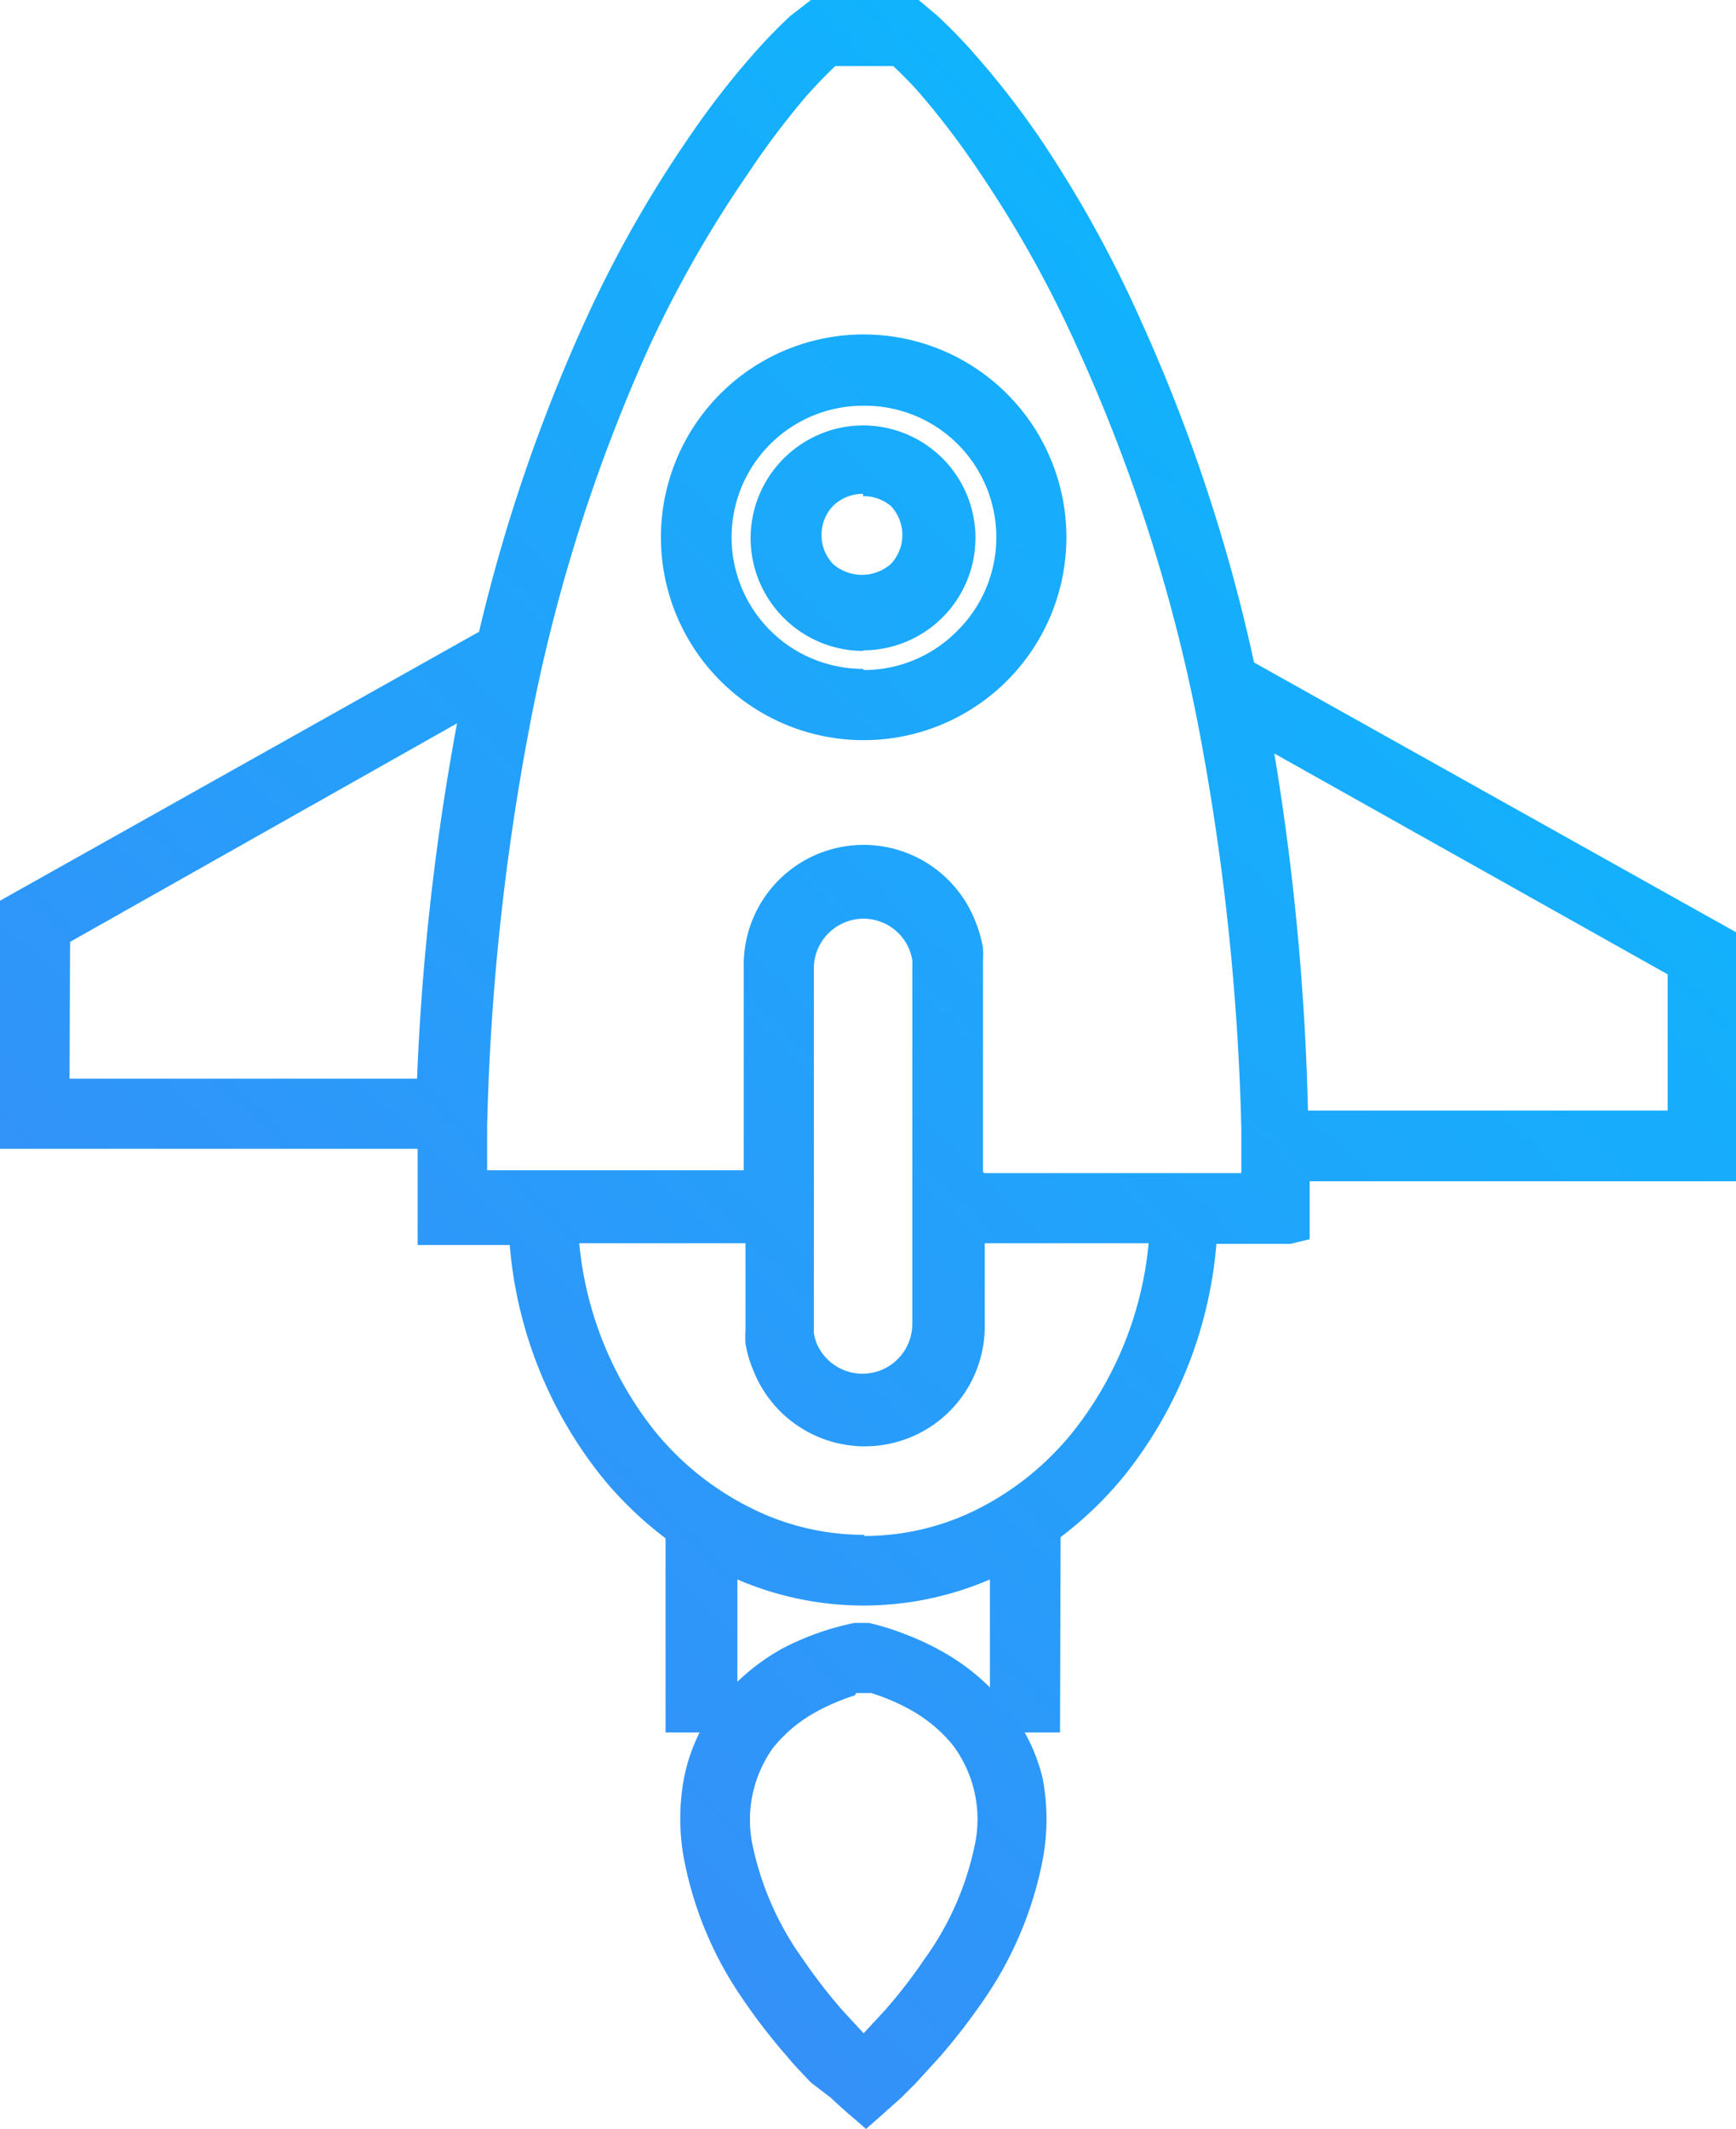 <svg xmlns="http://www.w3.org/2000/svg" xmlns:xlink="http://www.w3.org/1999/xlink" viewBox="0 0 29.97 36.73"><defs><style>.cls-1{fill:url(#New_Gradient_Swatch_1);}.cls-2{fill:url(#New_Gradient_Swatch_1-2);}.cls-3{fill:url(#New_Gradient_Swatch_1-3);}.cls-4{fill:url(#New_Gradient_Swatch_1-4);}.cls-5{fill:url(#New_Gradient_Swatch_1-5);}.cls-6{fill:url(#New_Gradient_Swatch_1-6);}.cls-7{fill:url(#New_Gradient_Swatch_1-7);}.cls-8{fill:url(#New_Gradient_Swatch_1-8);}</style><linearGradient id="New_Gradient_Swatch_1" x1="4.29" y1="28.21" x2="32.78" y2="-1.01" gradientUnits="userSpaceOnUse"><stop offset="0" stop-color="#368ff8"/><stop offset="1" stop-color="#00c3ff"/></linearGradient><linearGradient id="New_Gradient_Swatch_1-2" x1="4.33" y1="28.25" x2="32.71" y2="-0.88" xlink:href="#New_Gradient_Swatch_1"/><linearGradient id="New_Gradient_Swatch_1-3" x1="11.48" y1="35.31" x2="40.48" y2="5.56" xlink:href="#New_Gradient_Swatch_1"/><linearGradient id="New_Gradient_Swatch_1-4" x1="11.48" y1="35.31" x2="40.48" y2="5.56" xlink:href="#New_Gradient_Swatch_1"/><linearGradient id="New_Gradient_Swatch_1-5" x1="0.22" y1="24.34" x2="29.22" y2="-5.41" xlink:href="#New_Gradient_Swatch_1"/><linearGradient id="New_Gradient_Swatch_1-6" x1="0.22" y1="24.34" x2="29.22" y2="-5.41" xlink:href="#New_Gradient_Swatch_1"/><linearGradient id="New_Gradient_Swatch_1-7" x1="0.23" y1="24.34" x2="29.23" y2="-5.41" xlink:href="#New_Gradient_Swatch_1"/><linearGradient id="New_Gradient_Swatch_1-8" x1="0.23" y1="24.34" x2="29.23" y2="-5.41" xlink:href="#New_Gradient_Swatch_1"/></defs><title>Rocket</title><g id="Layer_2" data-name="Layer 2"><g id="Isolation_Mode" data-name="Isolation Mode"><path class="cls-1" d="M29.72,16.24l-8.29-4.66a29.13,29.13,0,0,0-2-5.95,20.76,20.76,0,0,0-1.75-3.11,14.52,14.52,0,0,0-1.11-1.42A8,8,0,0,0,16,.45L15.91.39,15.83.32,15.74.25H14.05L14,.32l-.08.07-.07.06a8.78,8.78,0,0,0-.64.66,14.49,14.49,0,0,0-1.1,1.42,20.75,20.75,0,0,0-1.75,3.11,28.69,28.69,0,0,0-1.83,5.42L.25,15.69v3.88h7.2V21.2H9a7.13,7.13,0,0,0,1.55,4.12,6.16,6.16,0,0,0,1.16,1.1v3.22h.71V26.85l0,0a5.26,5.26,0,0,0,4.8,0l0,0v2.79H18V26.42a6.16,6.16,0,0,0,1.16-1.1,7.13,7.13,0,0,0,1.55-4.12h1.6V20.12h7.37ZM7.47,18.86H1V16.1L8.29,12c0,.14-.06.28-.09.42A42.39,42.39,0,0,0,7.47,18.86Zm11.18,6A5.23,5.23,0,0,1,17,26.24a4.55,4.55,0,0,1-4.16,0,5.23,5.23,0,0,1-1.68-1.37,6.41,6.41,0,0,1-1.4-3.67h3.34v1.72a1.86,1.86,0,0,0,0,.21,1.81,1.81,0,0,0,.12.4,1.82,1.82,0,0,0,3.5-.7V21.2h3.34A6.43,6.43,0,0,1,18.66,24.87Zm-4.87-2.13v-6a1.11,1.11,0,0,1,1.4-1.07,1.12,1.12,0,0,1,.74.65,1.11,1.11,0,0,1,.07.24.9.9,0,0,1,0,.13v6.18a1.11,1.11,0,0,1-2.13.43A1.24,1.24,0,0,1,13.8,23s0-.08,0-.13Zm7.85-2.25H16.71V16.61a1.84,1.84,0,0,0,0-.21,2,2,0,0,0-.12-.4,1.82,1.82,0,0,0-3.5.7v3.79H8.15v-.15l0-.87a41.93,41.93,0,0,1,.73-6.92A29.08,29.08,0,0,1,11,5.94a20.34,20.34,0,0,1,1.69-3,14.16,14.16,0,0,1,1.05-1.35c.19-.21.38-.42.59-.6h1.2c.2.19.4.39.59.6a14.48,14.48,0,0,1,1.05,1.35,20.17,20.17,0,0,1,1.69,3,29.08,29.08,0,0,1,2.07,6.61,42.37,42.37,0,0,1,.73,6.92l0,.87v.15ZM29,19.41H22.34a43,43,0,0,0-.72-6.91L29,16.66Z"/><path class="cls-2" d="M18.3,29.89H17.09V27.25a5.52,5.52,0,0,1-2.18.45h0a5.51,5.51,0,0,1-2.18-.45v2.64H11.49V26.54a6.39,6.39,0,0,1-1.1-1.06,7.37,7.37,0,0,1-1.59-4H7.4l-.19,0,0-.33V19.82H0V15.54L8.27,10.9A29,29,0,0,1,10.1,5.54a20.74,20.74,0,0,1,1.78-3.15A14.53,14.53,0,0,1,13,.94a9,9,0,0,1,.65-.67L14,0h1.86l.32.27a8.46,8.46,0,0,1,.65.67,14.57,14.57,0,0,1,1.12,1.44A20.74,20.74,0,0,1,19.7,5.54a29.39,29.39,0,0,1,1.95,5.89L30,16.1v4.28H22.61v1l-.33.08H21a7.37,7.37,0,0,1-1.59,4,6.39,6.39,0,0,1-1.1,1.06Zm-.71-.5h.21v-3.1l.1-.07A5.9,5.9,0,0,0,19,25.17a6.89,6.89,0,0,0,1.5-4V21h1.58V19.87h7.37V16.39L21.2,11.75l0-.11a29,29,0,0,0-1.94-5.89,20.37,20.37,0,0,0-1.73-3.07,14.28,14.28,0,0,0-1.09-1.4A7.93,7.93,0,0,0,15.8.64L15.66.51H14.13L14,.64a8.34,8.34,0,0,0-.62.64,14.1,14.1,0,0,0-1.08,1.4,20.33,20.33,0,0,0-1.73,3.07,28.61,28.61,0,0,0-1.82,5.38l0,.11L.5,15.83v3.48H7.71l0,1.63H9.27v.24a6.9,6.9,0,0,0,1.5,4,5.91,5.91,0,0,0,1.11,1.05l.1.07v3.1h.21v-3l.39.26a5,5,0,0,0,2.29.56h0a5,5,0,0,0,2.28-.55l.39-.26v3ZM14.91,27h0a4.84,4.84,0,0,1-2.18-.53A5.49,5.49,0,0,1,10.94,25a6.66,6.66,0,0,1-1.45-3.82l0-.26h3.85v2a1.57,1.57,0,0,0,0,.17,1.54,1.54,0,0,0,.1.34,1.59,1.59,0,0,0,1,.91,1.57,1.57,0,0,0,2-1.51V21h3.85l0,.27A6.69,6.69,0,0,1,18.85,25a5.48,5.48,0,0,1-1.76,1.43A4.83,4.83,0,0,1,14.91,27Zm0-.5h0a4.35,4.35,0,0,0,2-.48,5,5,0,0,0,1.6-1.3h0a6.15,6.15,0,0,0,1.32-3.27H17v1.38a2.07,2.07,0,0,1-4,.8,2,2,0,0,1-.13-.45,2.1,2.1,0,0,1,0-.24V21.45H10a6.12,6.12,0,0,0,1.32,3.26A5,5,0,0,0,12.93,26a4.35,4.35,0,0,0,2,.48Zm0-2.31a1.33,1.33,0,0,1-.34,0,1.37,1.37,0,0,1-.91-.79,1.48,1.48,0,0,1-.08-.29c0-.06,0-.1,0-.15V16.7a1.35,1.35,0,0,1,.53-1.08,1.36,1.36,0,0,1,2.08.56,1.35,1.35,0,0,1,.08.3,1.12,1.12,0,0,1,0,.16v6.2a1.36,1.36,0,0,1-1.36,1.36Zm0-8.34a.86.86,0,0,0-.86.86V23a1,1,0,0,0,.05.18.86.86,0,0,0,1.65-.33V16.65a.57.57,0,0,0,0-.08.85.85,0,0,0-.62-.69A.84.84,0,0,0,14.9,15.85Zm7,4.89H16.46V16.62a1.56,1.56,0,0,0,0-.17,1.65,1.65,0,0,0-.1-.35,1.57,1.57,0,0,0-3,.61v4H7.91v-.25l0-1a42.38,42.38,0,0,1,.74-7,29.42,29.42,0,0,1,2.09-6.67,20.68,20.68,0,0,1,1.71-3,14.54,14.54,0,0,1,1.07-1.38,8.66,8.66,0,0,1,.6-.62L14.2.72h1.37l.07.06c.23.21.43.42.62.64a14.57,14.57,0,0,1,1.07,1.38,20.23,20.23,0,0,1,1.71,3,29.42,29.42,0,0,1,2.09,6.67,42.78,42.78,0,0,1,.74,7ZM17,20.24h4.43v-.77a42.27,42.27,0,0,0-.73-6.88A28.91,28.91,0,0,0,18.6,6a19.8,19.8,0,0,0-1.67-3,14.13,14.13,0,0,0-1-1.33c-.16-.19-.34-.37-.51-.53h-1c-.18.17-.35.35-.51.53a14.08,14.08,0,0,0-1,1.33A20.18,20.18,0,0,0,11.2,6a28.94,28.94,0,0,0-2.06,6.55,41.86,41.86,0,0,0-.73,6.88v.76h4.43V16.7a2.07,2.07,0,0,1,4-.8,2.21,2.21,0,0,1,.13.45,2.12,2.12,0,0,1,0,.23v3.64Zm12.29-.58H22.09v-.24a42.93,42.93,0,0,0-.72-6.87l-.1-.53,8,4.49Zm-6.68-.5h6.18V16.81L22,13A43.81,43.81,0,0,1,22.58,19.16ZM7.71,19.11h-7V16L8.64,11.5l-.2,1a42.31,42.31,0,0,0-.72,6.41Zm-6.51-.5h6a42.68,42.68,0,0,1,.69-6.13L1.21,16.25Z"/><path class="cls-3" d="M17.19,29.51a3.49,3.49,0,0,0-1-.84,4.38,4.38,0,0,0-.58-.28A4.12,4.12,0,0,0,15,28.2l-.07.35-.07-.35a4.42,4.42,0,0,0-1.21.47,3.49,3.49,0,0,0-1,.84A2.85,2.85,0,0,0,12,30.73,3.57,3.57,0,0,0,12,32a6.16,6.16,0,0,0,1,2.29,10.15,10.15,0,0,0,.75,1c.13.15.27.31.42.45l.11.11.14.14c.14.14.29.26.43.39.14-.13.29-.25.43-.39l.14-.14.11-.11.41-.45a10.67,10.67,0,0,0,.75-1,6.14,6.14,0,0,0,1-2.29,3.54,3.54,0,0,0,0-1.31A2.84,2.84,0,0,0,17.19,29.51Zm-.13,2.4a5.44,5.44,0,0,1-.9,2,9.09,9.09,0,0,1-.7.9l-.39.42-.17.18-.17-.18-.39-.42a9.71,9.71,0,0,1-.7-.9,5.43,5.43,0,0,1-.9-2,2.37,2.37,0,0,1,.42-2,2.74,2.74,0,0,1,.8-.67,3.81,3.81,0,0,1,.93-.37,3.81,3.81,0,0,1,.93.37,2.76,2.76,0,0,1,.8.67A2.37,2.37,0,0,1,17.05,31.92Z"/><path class="cls-4" d="M15,28a4.38,4.38,0,0,1,.64.2,4.63,4.63,0,0,1,.62.29,3.72,3.72,0,0,1,1.08.9A3.1,3.1,0,0,1,18,30.68a3.77,3.77,0,0,1,0,1.41,6.36,6.36,0,0,1-1,2.39,11,11,0,0,1-.77,1l-.42.46-.25.25-.37.33-.24.21-.16-.14c-.18-.15-.31-.27-.45-.4L14,35.93c-.14-.15-.29-.3-.42-.46a10.36,10.36,0,0,1-.77-1,6.31,6.31,0,0,1-1-2.39,3.81,3.81,0,0,1,0-1.41,3.09,3.09,0,0,1,.62-1.33,3.72,3.72,0,0,1,1.08-.9A4.71,4.71,0,0,1,14.75,28m-.12.55a4.25,4.25,0,0,0-.9.38,3.22,3.22,0,0,0-.94.78,2.62,2.62,0,0,0-.52,1.11,3.3,3.3,0,0,0,0,1.22,5.83,5.83,0,0,0,1,2.2,9.71,9.71,0,0,0,.73.95l.4.44.24.24.26.24.26-.24.24-.24.4-.44a10.27,10.27,0,0,0,.74-1,5.87,5.87,0,0,0,1-2.2,3.28,3.28,0,0,0,0-1.22A2.6,2.6,0,0,0,17,29.67h0a3.21,3.21,0,0,0-.94-.78,4.12,4.12,0,0,0-.55-.26l-.34-.12,0,.21a4,4,0,0,1,.83.35,3,3,0,0,1,.88.73A2.62,2.62,0,0,1,17.3,32a5.59,5.59,0,0,1-.94,2.12,9.25,9.25,0,0,1-.72.93l-.4.43-.35.36-.35-.36-.4-.43a9.89,9.89,0,0,1-.72-.93A5.59,5.59,0,0,1,12.49,32,2.63,2.63,0,0,1,13,29.79a3,3,0,0,1,.88-.73,4,4,0,0,1,.83-.35Zm.13.7a3.63,3.63,0,0,0-.68.29,2.48,2.48,0,0,0-.73.61A2.13,2.13,0,0,0,13,31.87a5.19,5.19,0,0,0,.86,1.93,9.57,9.57,0,0,0,.68.88l.37.4.37-.4a8.81,8.81,0,0,0,.68-.88,5.12,5.12,0,0,0,.86-1.93h0a2.13,2.13,0,0,0-.37-1.76,2.53,2.53,0,0,0-.73-.61,3.63,3.63,0,0,0-.68-.29h-.26Z"/><path class="cls-5" d="M14.9,6.06A3.23,3.23,0,1,0,17.18,7,3.24,3.24,0,0,0,14.9,6.06Zm1.78,5a2.52,2.52,0,1,1,.74-1.78A2.51,2.51,0,0,1,16.68,11.07Z"/><path class="cls-6" d="M14.91,12.77h0a3.48,3.48,0,0,1,0-7h0a3.48,3.48,0,0,1,0,7Zm0-6.46a3,3,0,0,0,0,6h0a3,3,0,0,0,0-6h0Zm0,5.75h0a2.77,2.77,0,0,1,0-5.54h0a2.77,2.77,0,0,1,0,5.54Zm0-.5h0a2.26,2.26,0,0,0,1.6-.66h0A2.27,2.27,0,0,0,14.9,7h0a2.27,2.27,0,0,0,0,4.54Z"/><path class="cls-7" d="M14.9,7.6a1.69,1.69,0,1,0,1.2.5A1.7,1.7,0,0,0,14.9,7.6Zm.7,2.39a1,1,0,0,1-1.39,0,1,1,0,0,1,0-1.39A1,1,0,0,1,15.59,10Z"/><path class="cls-8" d="M14.9,11.23h0a1.94,1.94,0,0,1-1.37-.57,1.94,1.94,0,0,1,0-2.75,1.94,1.94,0,0,1,1.37-.57h0a1.94,1.94,0,0,1,0,3.88Zm0-.5h0a1.44,1.44,0,0,0,0-2.88h0a1.44,1.44,0,0,0,0,2.88Zm0-.21a1.24,1.24,0,0,1-.87-.36,1.23,1.23,0,0,1,0-1.74,1.28,1.28,0,0,1,1.74,0,1.23,1.23,0,0,1-.87,2.1Zm0-2a.74.74,0,0,0-.52.21.73.73,0,0,0,0,1,.76.76,0,0,0,1,0h0a.73.73,0,0,0,0-1A.74.74,0,0,0,14.9,8.56Z"/></g></g></svg>